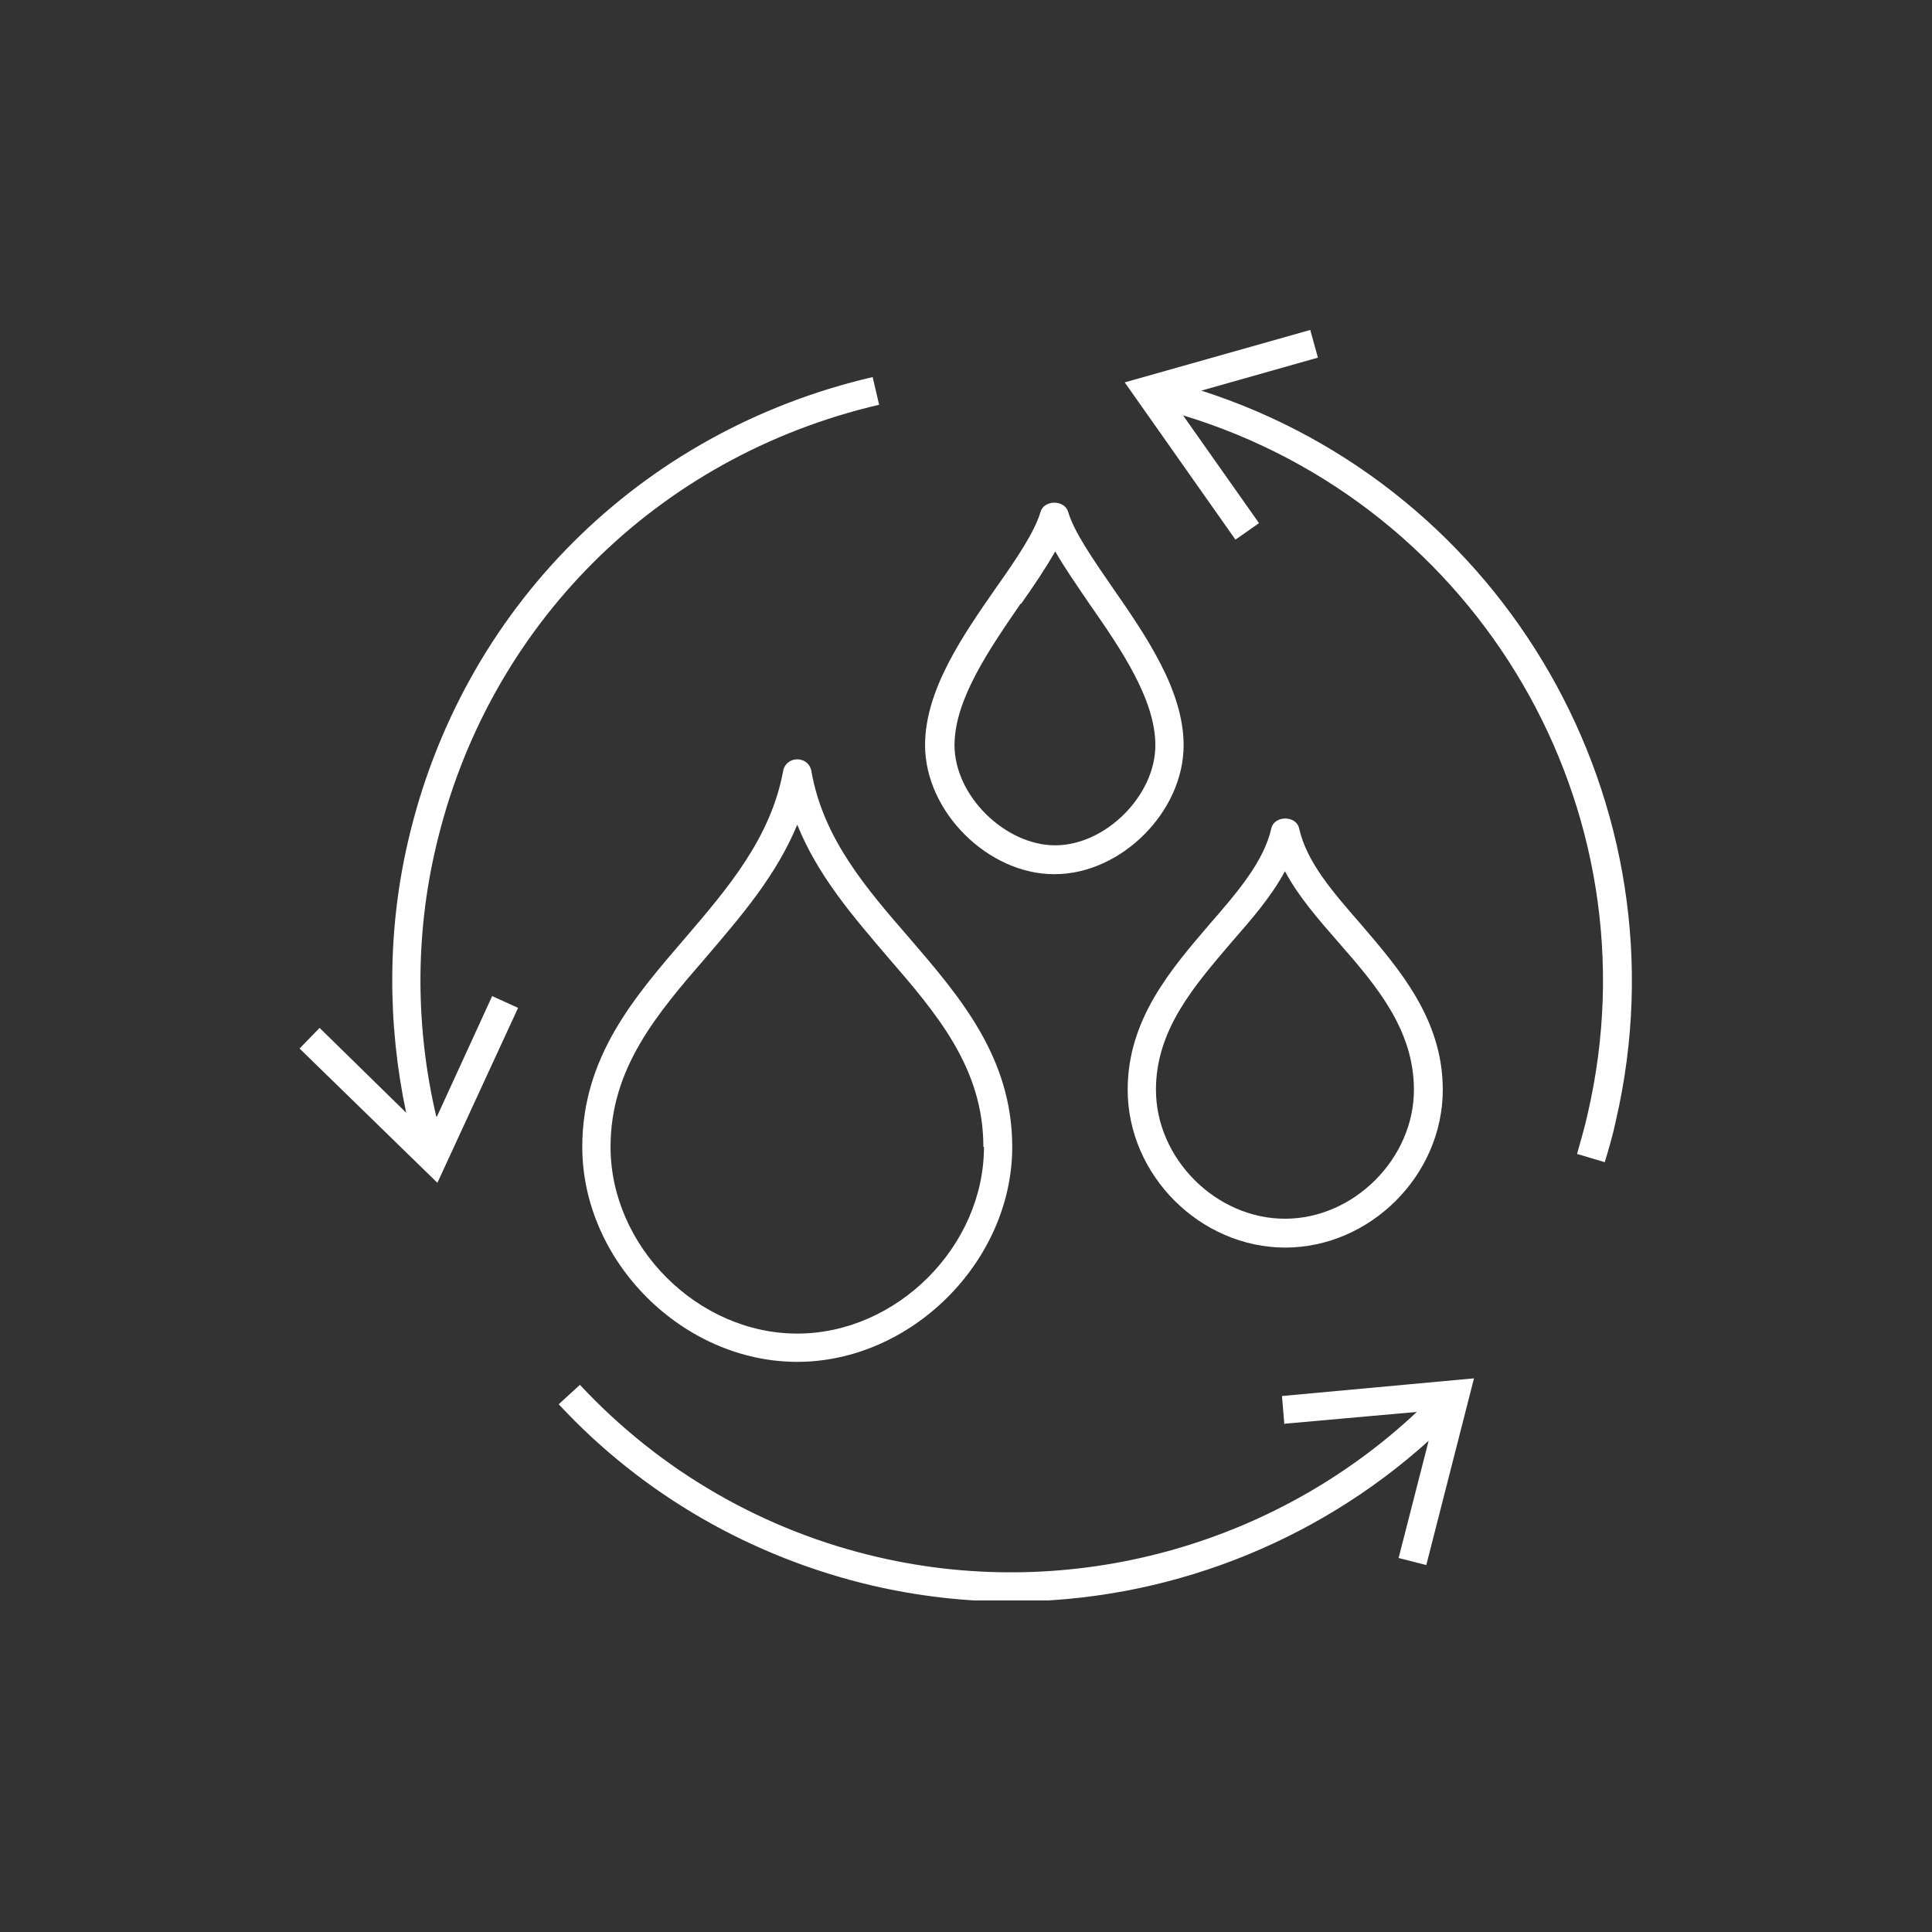 <svg width="890" height="890" viewBox="0 0 890 890" fill="none" xmlns="http://www.w3.org/2000/svg">
<rect x="0" y="0" width="890" height="890" fill="#333333" stroke="none"/>
<g clip-path="url(#clip0_10_24)">
<path d="M453.275 528.324C453.275 574.177 413.12 614.333 367.267 614.333C321.413 614.333 281.258 574.177 281.258 528.324C281.258 491.967 302.692 467.005 325.483 440.687C341.22 422.237 357.499 403.516 367.267 379.911C376.763 403.516 393.042 422.237 408.779 440.687C431.57 467.005 453.004 491.967 453.004 528.324M367.267 349.794C364.011 349.794 361.297 351.965 360.755 355.22C355.057 386.151 334.979 409.485 315.715 432.005C292.382 459.137 268.234 486.812 268.234 528.324C268.234 581.232 314.63 627.356 367.267 627.356C419.903 627.356 466.299 580.96 466.299 528.324C466.299 487.083 442.151 459.137 418.818 432.005C399.282 409.485 379.205 386.422 373.778 355.22C373.236 351.965 370.522 349.794 367.267 349.794Z" fill="white"/>
<path d="M566.959 434.446C576.455 423.593 585.68 413.012 591.92 401.345C598.161 413.012 607.386 423.593 616.882 434.446C633.975 453.981 651.34 474.33 651.34 502.005C651.34 533.75 623.665 561.425 591.92 561.425C560.176 561.425 532.501 533.75 532.501 502.005C532.501 474.33 550.137 454.253 566.959 434.446ZM591.92 574.72C631.262 574.72 664.635 541.347 664.635 502.005C664.635 469.447 644.557 446.384 626.921 425.764C614.169 411.112 601.959 397.275 598.432 381.538C597.076 375.569 587.037 375.569 585.68 381.538C582.153 397.004 569.943 411.112 557.191 425.764C539.555 446.384 519.478 469.447 519.478 502.005C519.478 541.347 552.85 574.72 592.192 574.72" fill="white"/>
<path d="M470.369 278.165C476.338 269.754 481.764 261.614 486.105 254.017C490.446 261.614 496.144 269.754 501.842 278.165C516.222 298.785 532.23 322.119 532.23 343.282C532.23 366.616 509.168 389.407 486.105 389.407C463.043 389.407 439.709 366.616 439.709 343.282C439.709 322.119 455.989 298.785 470.097 278.165M485.834 402.701C516.493 402.701 545.253 373.941 545.253 343.282C545.253 318.049 527.889 292.816 512.423 270.567C503.47 257.544 494.787 245.063 492.074 235.838C490.446 230.141 480.95 230.141 479.322 235.838C476.609 245.063 468.198 257.544 458.973 270.567C443.508 292.816 426.143 317.778 426.143 343.282C426.143 373.941 455.175 402.701 485.563 402.701" fill="white"/>
<path d="M553.393 179.946L607.114 164.752L603.587 152L518.121 176.148L569.129 248.591L579.982 240.994L544.982 191.342C680.914 232.583 763.938 372.585 731.38 513.13C730.023 519.37 728.124 525.61 726.496 531.58L739.248 535.378C741.147 529.138 743.046 522.626 744.403 516.114C778.047 370.414 693.123 224.714 553.393 179.946Z" fill="white"/>
<path d="M200.947 514.215C191.45 473.788 191.179 431.462 200.675 390.763C224.28 288.475 302.421 210.334 404.98 186.458L401.996 173.706C294.552 198.667 212.613 280.606 187.923 387.779C178.427 428.748 178.427 471.617 187.109 512.587L147.225 473.516L138 483.013L201.489 544.874L238.66 464.291L226.722 458.865L201.218 514.486L200.947 514.215Z" fill="white"/>
<path d="M591.92 655.845L652.696 650.419C586.765 712.28 493.431 737.784 404.98 717.435C351.801 705.226 304.049 677.551 267.149 637.938L257.381 646.891C296.18 688.675 346.375 717.435 401.996 730.459C423.159 735.342 444.593 737.784 465.756 737.784C536.3 737.784 605.215 711.466 658.123 663.713L644.285 717.706L657.038 720.962L679.015 634.953L590.564 643.093L591.649 656.116L591.92 655.845Z" fill="white"/>
</g>
<defs>
<clipPath id="clip0_10_24">
<rect width="614" height="585.242" fill="white" transform="translate(138 152)"/>
</clipPath>
</defs>
</svg>
